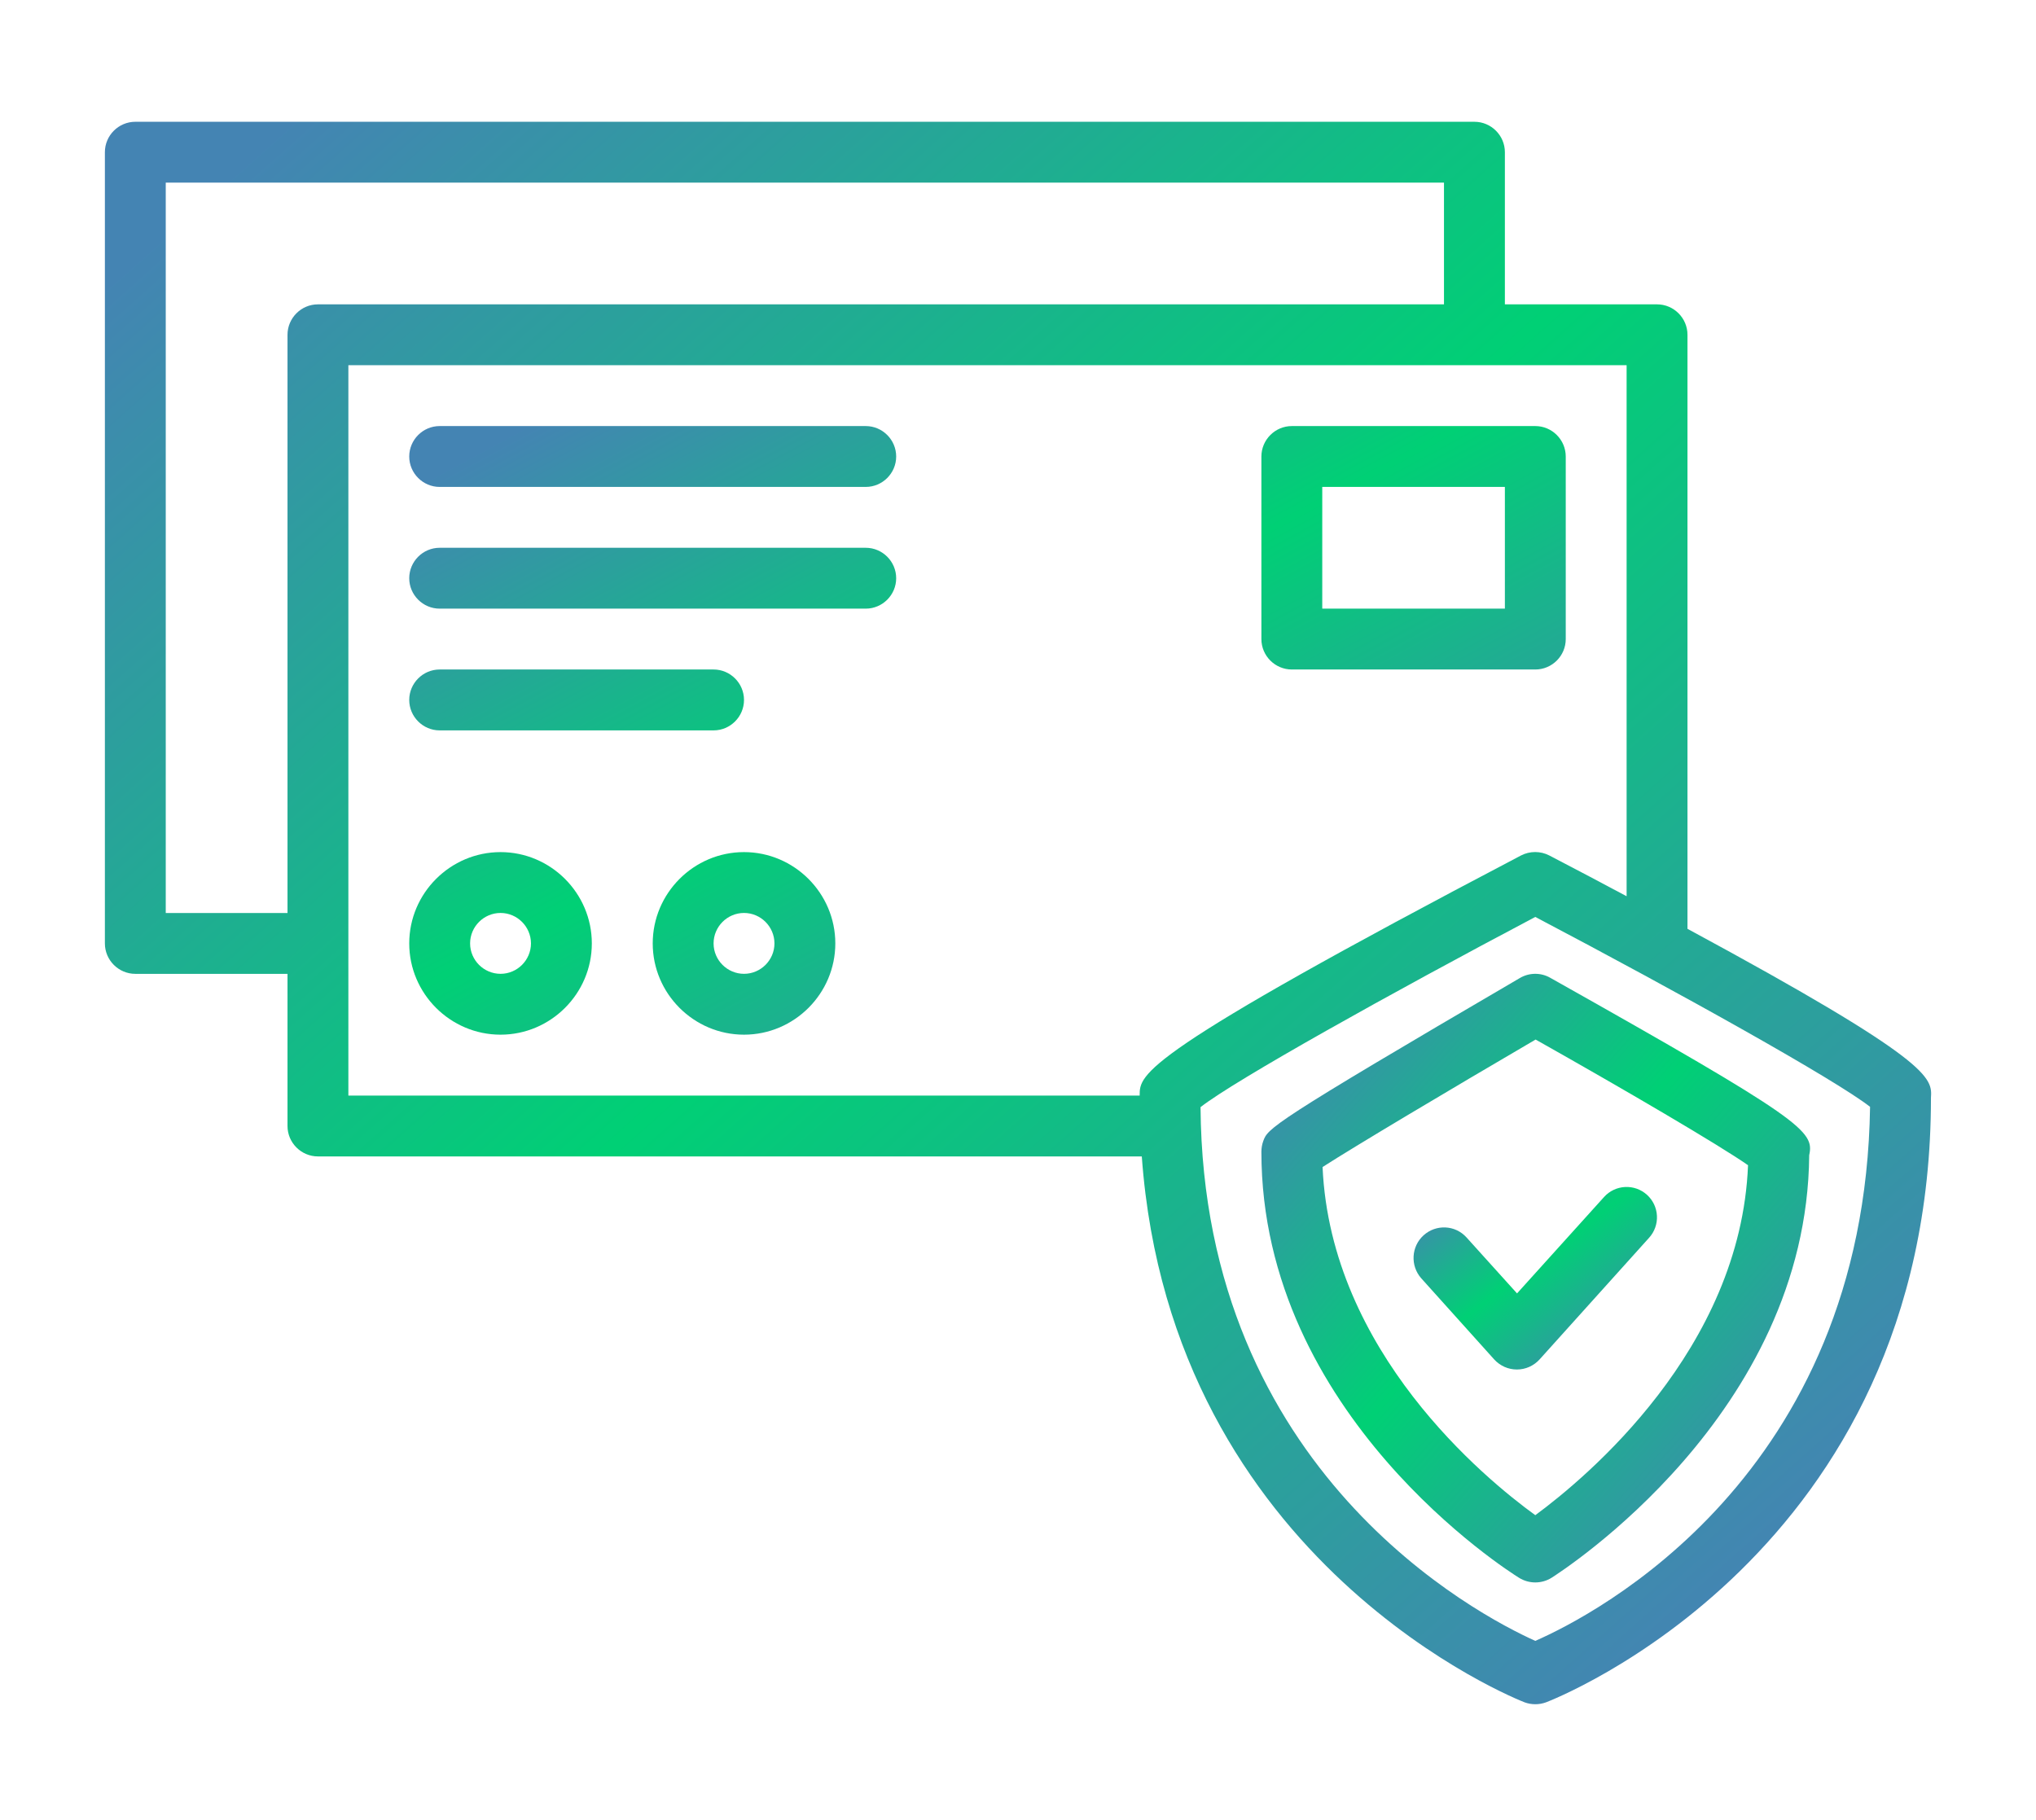 <svg width="66" height="59" viewBox="0 0 66 59" fill="none" xmlns="http://www.w3.org/2000/svg">
<g filter="url(#filter0_d_3195_822)">
<path d="M41.877 20.105H49.769C50.312 20.105 50.756 19.662 50.756 19.119V13.2C50.756 12.657 50.312 12.213 49.769 12.213H41.877C41.334 12.213 40.89 12.657 40.89 13.2V19.119C40.89 19.662 41.334 20.105 41.877 20.105ZM42.863 14.186H48.783V18.132H42.863V14.186ZM28.064 12.213H14.252C13.71 12.213 13.266 12.657 13.266 13.2C13.266 13.742 13.71 14.186 14.252 14.186H28.064C28.607 14.186 29.051 13.742 29.051 13.2C29.051 12.657 28.607 12.213 28.064 12.213ZM28.064 16.159H14.252C13.71 16.159 13.266 16.603 13.266 17.146C13.266 17.688 13.71 18.132 14.252 18.132H28.064C28.607 18.132 29.051 17.688 29.051 17.146C29.051 16.603 28.607 16.159 28.064 16.159ZM23.132 22.079C23.674 22.079 24.118 21.635 24.118 21.092C24.118 20.549 23.674 20.105 23.132 20.105H14.252C13.71 20.105 13.266 20.549 13.266 21.092C13.266 21.635 13.71 22.079 14.252 22.079H23.132ZM16.226 26.025C14.598 26.025 13.266 27.357 13.266 28.985C13.266 30.613 14.598 31.944 16.226 31.944C17.853 31.944 19.185 30.613 19.185 28.985C19.185 27.357 17.853 26.025 16.226 26.025ZM16.226 29.971C15.683 29.971 15.239 29.527 15.239 28.985C15.239 28.442 15.683 27.998 16.226 27.998C16.768 27.998 17.212 28.442 17.212 28.985C17.212 29.527 16.768 29.971 16.226 29.971ZM24.118 26.025C22.49 26.025 21.159 27.357 21.159 28.985C21.159 30.613 22.49 31.944 24.118 31.944C25.746 31.944 27.078 30.613 27.078 28.985C27.078 27.357 25.746 26.025 24.118 26.025ZM24.118 29.971C23.576 29.971 23.132 29.527 23.132 28.985C23.132 28.442 23.576 27.998 24.118 27.998C24.661 27.998 25.105 28.442 25.105 28.985C25.105 29.527 24.661 29.971 24.118 29.971Z" fill="url(#paint0_linear_3195_822)"/>
<path d="M54.702 28.512V9.254C54.702 8.711 54.258 8.267 53.715 8.267H48.783V3.334C48.783 2.792 48.339 2.348 47.796 2.348H4.387C3.844 2.348 3.4 2.792 3.4 3.334V28.985C3.4 29.528 3.844 29.972 4.387 29.972H9.32V34.905C9.32 35.447 9.764 35.891 10.306 35.891H37.013C37.97 49.131 49.296 53.541 49.424 53.59C49.647 53.671 49.891 53.671 50.114 53.59C50.243 53.541 62.595 48.825 62.595 33.987C62.634 33.346 62.664 32.813 54.702 28.512ZM5.373 27.999V4.321H46.809V8.267H10.306C9.764 8.267 9.32 8.711 9.32 9.254V27.999H5.373ZM11.293 33.918V10.24H52.729V27.456C51.959 27.042 51.131 26.608 50.223 26.134C49.937 25.986 49.592 25.986 49.306 26.134C36.944 32.616 36.944 33.218 36.944 33.908V33.918H11.293ZM49.769 51.597C47.904 50.759 39.006 46.112 38.917 34.293C40.041 33.415 45.063 30.613 49.769 28.127C54.475 30.603 59.497 33.405 60.621 34.283C60.444 46.26 51.683 50.759 49.769 51.597Z" fill="url(#paint1_linear_3195_822)"/>
<path d="M49.266 30.109C41.146 34.854 41.097 34.983 40.949 35.397C40.91 35.505 40.89 35.624 40.89 35.742C40.89 44.276 48.911 49.347 49.246 49.554C49.404 49.651 49.584 49.702 49.769 49.702C49.954 49.702 50.135 49.651 50.292 49.554C50.627 49.337 58.579 44.256 58.648 35.851C58.816 35.071 58.48 34.726 50.252 30.099C50.102 30.013 49.931 29.969 49.758 29.971C49.585 29.973 49.415 30.02 49.266 30.109ZM56.665 36.176C56.428 42.145 51.417 46.308 49.769 47.522C48.121 46.328 43.139 42.224 42.873 36.235C43.899 35.574 46.928 33.769 49.779 32.102C52.67 33.73 55.718 35.515 56.665 36.176Z" fill="url(#paint2_linear_3195_822)"/>
<path d="M46.069 39.839L48.437 42.473C48.53 42.575 48.644 42.657 48.77 42.714C48.897 42.77 49.034 42.799 49.172 42.799C49.311 42.799 49.447 42.77 49.574 42.714C49.701 42.657 49.814 42.575 49.907 42.473L53.459 38.527C53.546 38.431 53.613 38.319 53.656 38.197C53.7 38.075 53.719 37.946 53.712 37.817C53.706 37.688 53.674 37.561 53.619 37.444C53.563 37.327 53.486 37.222 53.39 37.136C53.294 37.049 53.182 36.982 53.06 36.938C52.938 36.895 52.809 36.876 52.68 36.882C52.551 36.889 52.424 36.92 52.307 36.976C52.19 37.031 52.086 37.109 51.999 37.205L49.177 40.332L47.539 38.517C47.174 38.112 46.553 38.083 46.148 38.448C45.744 38.813 45.714 39.434 46.069 39.839Z" fill="url(#paint3_linear_3195_822)"/>
</g>
<defs>
<filter id="filter0_d_3195_822" x="0.2" y="0.748" width="65.6" height="57.703" filterUnits="userSpaceOnUse" color-interpolation-filters="sRGB">
<feFlood flood-opacity="0" result="BackgroundImageFix"/>
<feColorMatrix in="SourceAlpha" type="matrix" values="0 0 0 0 0 0 0 0 0 0 0 0 0 0 0 0 0 0 127 0" result="hardAlpha"/>
<feOffset dy="1.6"/>
<feGaussianBlur stdDeviation="1.6"/>
<feComposite in2="hardAlpha" operator="out"/>
<feColorMatrix type="matrix" values="0 0 0 0 0 0 0 0 0 0 0 0 0 0 0 0 0 0 0.15 0"/>
<feBlend mode="normal" in2="BackgroundImageFix" result="effect1_dropShadow_3195_822"/>
<feBlend mode="normal" in="SourceGraphic" in2="effect1_dropShadow_3195_822" result="shape"/>
</filter>
<linearGradient id="paint0_linear_3195_822" x1="12.953" y1="14.406" x2="27.53" y2="41.392" gradientUnits="userSpaceOnUse">
<stop stop-color="#4484B3"/>
<stop offset="0.47" stop-color="#00D075"/>
<stop offset="0.99" stop-color="#4484B3"/>
</linearGradient>
<linearGradient id="paint1_linear_3195_822" x1="2.907" y1="8.049" x2="47.917" y2="58.657" gradientUnits="userSpaceOnUse">
<stop stop-color="#4484B3"/>
<stop offset="0.47" stop-color="#00D075"/>
<stop offset="0.99" stop-color="#4484B3"/>
</linearGradient>
<linearGradient id="paint2_linear_3195_822" x1="40.742" y1="32.163" x2="58.026" y2="47.345" gradientUnits="userSpaceOnUse">
<stop stop-color="#4484B3"/>
<stop offset="0.47" stop-color="#00D075"/>
<stop offset="0.99" stop-color="#4484B3"/>
</linearGradient>
<linearGradient id="paint3_linear_3195_822" x1="45.757" y1="37.538" x2="50.81" y2="44.104" gradientUnits="userSpaceOnUse">
<stop stop-color="#4484B3"/>
<stop offset="0.47" stop-color="#00D075"/>
<stop offset="0.99" stop-color="#4484B3"/>
</linearGradient>
</defs>
</svg>
